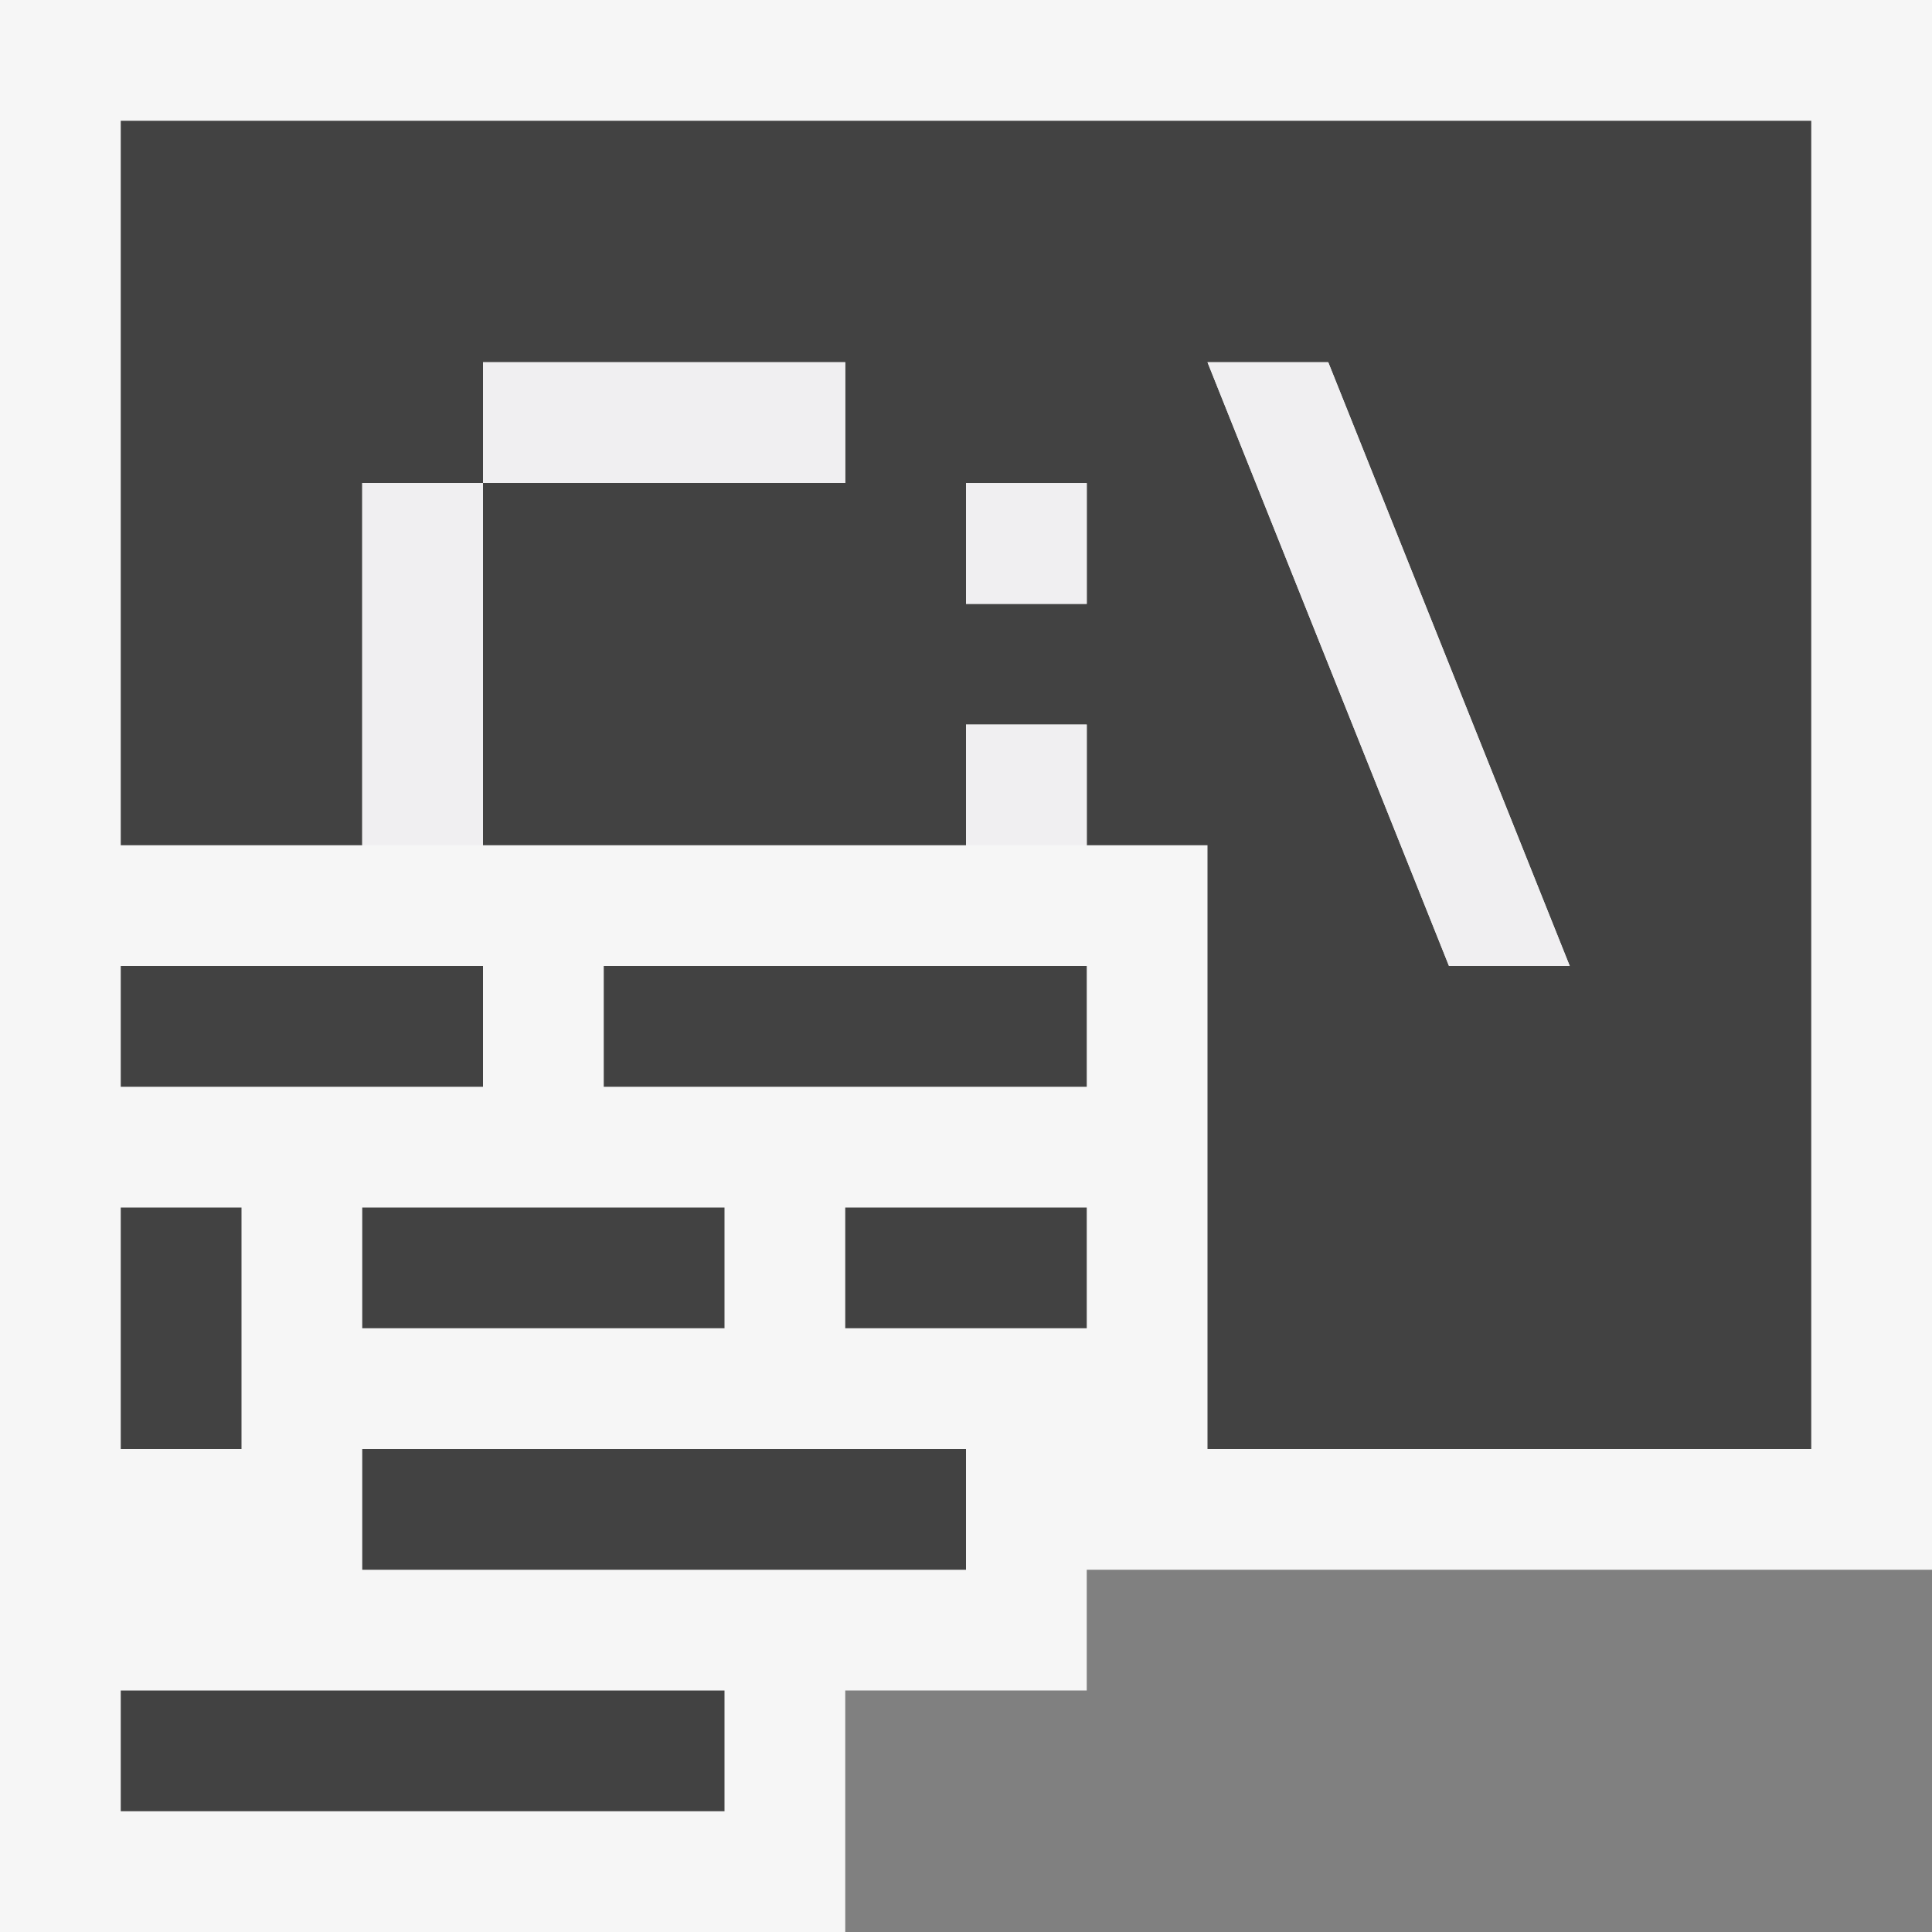 <svg xmlns="http://www.w3.org/2000/svg" width="16" height="16"><rect width="100%" height="100%" fill="#808080" stroke="none"/><style type="text/css">.icon-canvas-transparent{opacity:0;fill:#F6F6F6;} .icon-vs-out{fill:#F6F6F6;} .icon-vs-bg{fill:#424242;} .icon-vs-fg{fill:#F0EFF1;}</style><path class="icon-canvas-transparent" d="M16 16h-16v-16h16v16z" id="canvas"/><path class="icon-vs-out" d="M16 13h-7v1h-2v2h-7v-16h16v13z" id="outline"/><path class="icon-vs-bg" d="M1 10h1v2h-1v-2zm14-9v11h-5v-5h-1v-1h-1v1h-4v-3h3v-1h-3v1h-1v3h-2v-6h14zm-6 3.001h-1v1h1v-1zm4 3.999l-2-5h-1l2 5h1zm-9 0h-3v1h3v-1zm5 0v1h-4v-1h4zm-6 2h3v1h-3v-1zm4 0h2v1h-2v-1zm-4 2h5v1h-5v-1zm-2 2h5v1h-5v-1z" id="iconBg"/><path class="icon-vs-fg" d="M9 5.001h-1v-1h1v1zm0 1.999v-.999h-1v.999h1zm-5-3h3v-1h-3v1h-1v3h1v-3zm7-1h-1l2 5h1l-2-5z" id="iconFg"/></svg>